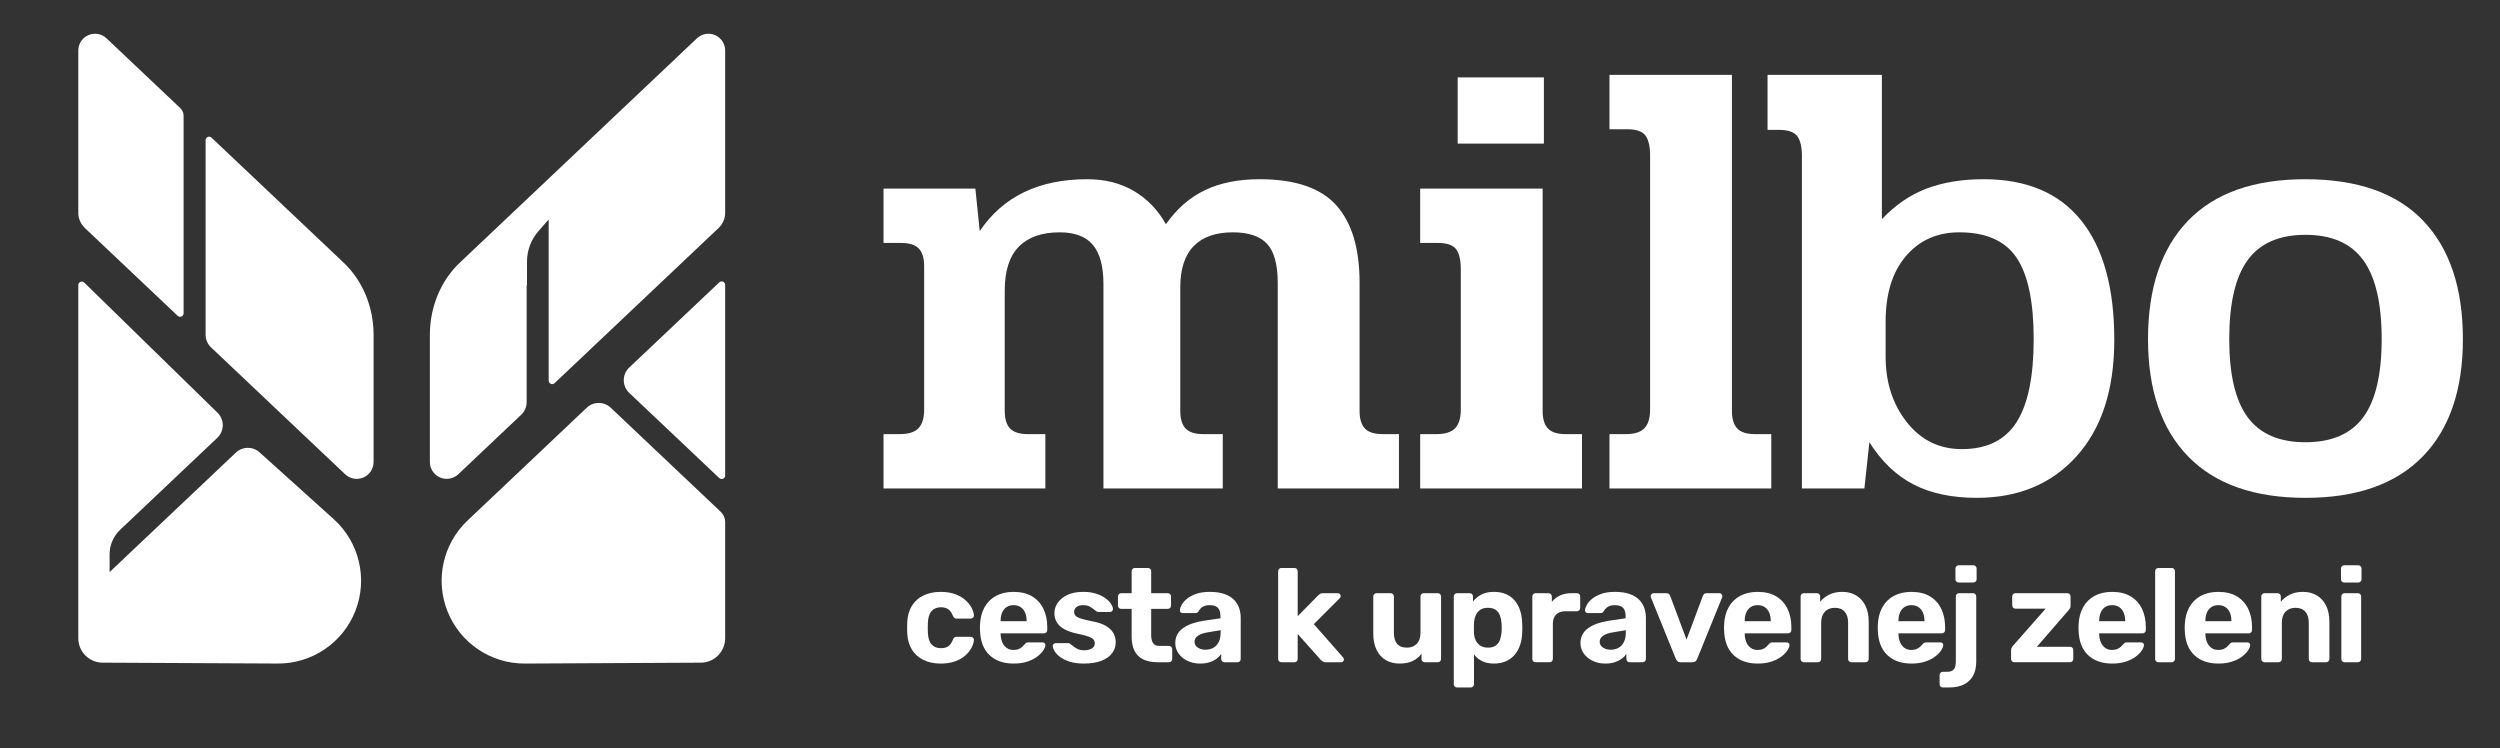 <?xml version="1.0" encoding="UTF-8" standalone="no"?><!DOCTYPE svg PUBLIC "-//W3C//DTD SVG 1.1//EN" "http://www.w3.org/Graphics/SVG/1.1/DTD/svg11.dtd"><svg width="100%" height="100%" viewBox="0 0 842 252" version="1.1" xmlns="http://www.w3.org/2000/svg" xmlns:xlink="http://www.w3.org/1999/xlink" xml:space="preserve" xmlns:serif="http://www.serif.com/" style="fill-rule:evenodd;clip-rule:evenodd;stroke-linejoin:round;stroke-miterlimit:2;"><rect x="0" y="0" width="842" height="252" fill="#333333" stroke="none"/><rect id="Artboard1" x="0" y="0" width="841.221" height="251.912" style="fill:none;"/><g><path d="M26.372,214.972l0,-118.968c0,-0.472 0.282,-0.898 0.717,-1.081c0.435,-0.184 0.938,-0.088 1.275,0.241l44.894,43.835c1.142,1.115 1.78,2.647 1.768,4.243c-0.013,1.596 -0.675,3.118 -1.834,4.215l-13.352,12.633l-19.381,18.352c-2.264,2.144 -3.547,5.125 -3.547,8.243l0,5.995l42.537,-40.247c2.221,-2.102 5.685,-2.144 7.957,-0.097l24.982,22.508c8.601,7.749 11.524,20.004 7.347,30.801c-4.178,10.798 -14.589,17.894 -26.166,17.836l-59.027,-0.297c-4.519,-0.023 -8.17,-3.692 -8.17,-8.212Zm151.007,-119.077l0,39.528c0,1.612 -0.663,3.152 -1.834,4.26l-21.186,20.043c-1.647,1.559 -4.065,1.988 -6.148,1.091c-2.083,-0.897 -3.433,-2.948 -3.433,-5.216l0,-42.813c0,-9.373 3.682,-18.267 10.061,-24.301l15.839,-14.985l24.68,-23.349l39.373,-37.25c1.635,-1.545 4.03,-1.971 6.097,-1.081c2.067,0.889 3.405,2.922 3.405,5.171l0,54.678c0,1.934 -0.797,3.784 -2.202,5.113l-55.257,52.276c-0.341,0.322 -0.84,0.41 -1.27,0.225c-0.43,-0.185 -0.709,-0.609 -0.709,-1.078l0,-54.295l-3.428,3.915c-2.5,2.855 -3.877,6.522 -3.875,10.317l0.003,8.14l-0.116,-0.389Zm20.246,41.421c2.262,-2.14 5.801,-2.14 8.063,-0l37.078,35.08c0.935,0.886 1.467,2.119 1.467,3.409l0,39.168c0,4.519 -3.653,8.189 -8.17,8.212l-59.275,0.303c-11.453,0.058 -21.779,-6.888 -26.042,-17.518c-4.264,-10.63 -1.599,-22.786 6.721,-30.657l40.158,-37.997Zm46.608,22.847c0,0.468 -0.281,0.892 -0.71,1.077c-0.432,0.186 -0.931,0.097 -1.27,-0.225l-30.335,-28.701c-1.171,-1.108 -1.834,-2.649 -1.834,-4.261c0,-1.612 0.663,-3.153 1.834,-4.261l30.335,-28.701c0.339,-0.322 0.838,-0.41 1.27,-0.225c0.429,0.185 0.71,0.609 0.71,1.078l0,64.219Zm-183.502,-123.741c0.703,0.665 1.101,1.589 1.101,2.557l0,66.545c0,0.468 -0.279,0.892 -0.71,1.077c-0.43,0.186 -0.929,0.097 -1.27,-0.225l-31.279,-29.592c-1.405,-1.329 -2.201,-3.179 -2.201,-5.113l0,-54.678c0,-2.249 1.338,-4.282 3.403,-5.171c2.066,-0.89 4.462,-0.464 6.096,1.081l24.86,23.519Zm10.351,80.578c-1.171,-1.108 -1.835,-2.649 -1.835,-4.261l0,-65.535c0,-0.469 0.279,-0.892 0.71,-1.078c0.43,-0.185 0.929,-0.096 1.27,0.226l44.537,42.135c6.379,6.034 10.061,14.928 10.061,24.301l0,42.813c0,2.268 -1.35,4.319 -3.433,5.216c-2.083,0.897 -4.5,0.468 -6.148,-1.091l-45.162,-42.726Z" style="fill:#fff;"/><path d="M297.576,146.21l5.471,-0c2.944,-0 5.049,-0.666 6.313,-1.999c1.261,-1.333 1.893,-3.402 1.893,-6.207l0,-48.395c0,-2.665 -0.597,-4.629 -1.79,-5.892c-1.192,-1.262 -3.191,-1.893 -5.996,-1.893l-5.891,-0l0,-18.306l30.929,-0l1.474,14.308c7.857,-11.643 19.918,-17.464 36.191,-17.464c6.032,-0 11.294,1.332 15.782,3.997c4.488,2.666 8.067,6.383 10.73,11.152c3.646,-5.19 8.031,-9.012 13.151,-11.467c5.12,-2.455 11.259,-3.682 18.413,-3.682c11.923,-0 20.515,2.91 25.774,8.732c5.262,5.821 7.889,14.553 7.889,26.196l0,43.135c0,2.665 0.597,4.629 1.79,5.891c1.193,1.263 3.192,1.894 5.997,1.894l5.471,-0l0,18.306l-40.821,-0l0,-69.226c0,-6.172 -1.193,-10.555 -3.575,-13.151c-2.386,-2.595 -6.242,-3.892 -11.575,-3.892c-5.752,-0 -10.134,1.543 -13.151,4.629c-3.015,3.086 -4.524,7.715 -4.524,13.887l0,41.662c0,2.665 0.597,4.629 1.79,5.891c1.193,1.263 3.191,1.894 5.996,1.894l6.523,-0l0,18.306l-40.189,-0l0,-68.805c0,-6.032 -1.193,-10.451 -3.576,-13.256c-2.385,-2.806 -6.103,-4.208 -11.152,-4.208c-6.032,-0 -10.627,1.613 -13.783,4.839c-3.157,3.226 -4.733,8.136 -4.733,14.729l0,40.61c0,2.665 0.596,4.629 1.786,5.891c1.193,1.263 3.192,1.894 5.997,1.894l5.894,-0l0,18.306l-54.498,-0l0,-18.306Z" style="fill:#fff;fill-rule:nonzero;"/><path d="M490.944,26.064l29.04,-0l0,22.304l-29.04,-0l0,-22.304Zm-12.623,120.146l5.472,-0c2.943,-0 5.049,-0.666 6.309,-1.999c1.264,-1.333 1.896,-3.402 1.896,-6.207l0,-47.343c0,-3.086 -0.525,-5.33 -1.58,-6.733c-1.051,-1.403 -3.121,-2.104 -6.206,-2.104l-5.891,-0l0,-18.306l41.24,-0l0,74.907c0,2.665 0.597,4.629 1.79,5.891c1.193,1.263 3.192,1.894 5.997,1.894l5.471,-0l0,18.306l-54.498,-0l0,-18.306Z" style="fill:#fff;fill-rule:nonzero;"/><path d="M542.076,146.21l5.471,-0c2.947,-0 5.049,-0.666 6.313,-1.999c1.26,-1.333 1.892,-3.402 1.892,-6.207l0,-85.638c0,-3.086 -0.525,-5.331 -1.576,-6.733c-1.055,-1.403 -3.121,-2.105 -6.21,-2.105l-5.89,-0l0,-18.305l41.24,-0l0,113.202c0,2.665 0.596,4.629 1.789,5.891c1.193,1.263 3.192,1.894 5.997,1.894l5.471,-0l0,18.306l-54.497,-0l0,-18.306Z" style="fill:#fff;fill-rule:nonzero;"/><path d="M665.799,167.672c-8.415,-0 -15.534,-1.508 -21.357,-4.524c-5.823,-3.016 -10.765,-7.75 -14.834,-14.202l-1.683,15.57l-21.041,-0l0,-111.94c0,-3.086 -0.526,-5.33 -1.58,-6.733c-1.051,-1.403 -3.121,-2.104 -6.206,-2.104l-3.789,-0l0,-18.516l38.506,-0l0,48.605c4.488,-4.769 9.505,-8.206 15.044,-10.31c5.542,-2.104 11.958,-3.156 19.255,-3.156c14.447,-0 25.39,4.629 32.825,13.887c7.435,9.258 11.152,22.654 11.152,40.189c0,16.693 -4.211,29.738 -12.626,39.137c-8.418,9.398 -19.638,14.097 -33.666,14.097Zm-5.049,-16.412c8.415,-0 14.554,-3.016 18.41,-9.048c3.859,-6.032 5.787,-15.36 5.787,-27.985c0,-12.624 -1.928,-21.777 -5.787,-27.459c-3.856,-5.681 -10.276,-8.521 -19.252,-8.521c-7.435,-0 -13.432,2.665 -17.99,7.996c-4.559,5.33 -6.839,12.694 -6.839,22.093l0,11.783c0,8.697 2.383,16.061 7.154,22.093c4.769,6.032 10.94,9.048 18.517,9.048Z" style="fill:#fff;fill-rule:nonzero;"/><path d="M776.477,167.672c-17.256,-0 -30.407,-4.629 -39.454,-13.887c-9.047,-9.258 -13.57,-22.444 -13.57,-39.558c0,-17.254 4.488,-30.545 13.464,-39.873c8.979,-9.328 22.166,-13.992 39.56,-13.992c17.533,-0 30.755,4.664 39.663,13.992c8.906,9.328 13.361,22.619 13.361,39.873c0,17.114 -4.523,30.3 -13.573,39.558c-9.047,9.258 -22.199,13.887 -39.451,13.887Zm0,-18.726c8.837,-0 15.324,-2.806 19.461,-8.417c4.14,-5.611 6.21,-14.378 6.21,-26.302c0,-12.063 -2.07,-20.936 -6.21,-26.617c-4.137,-5.681 -10.624,-8.522 -19.461,-8.522c-8.837,-0 -15.328,2.841 -19.464,8.522c-4.14,5.681 -6.207,14.554 -6.207,26.617c0,11.924 2.067,20.691 6.207,26.302c4.136,5.611 10.627,8.417 19.464,8.417Z" style="fill:#fff;fill-rule:nonzero;"/><path d="M316.795,223.488c-2.179,-0 -4.098,-0.402 -5.758,-1.206c-1.661,-0.805 -2.963,-1.975 -3.914,-3.509c-0.951,-1.535 -1.474,-3.384 -1.564,-5.546c-0.029,-0.462 -0.045,-1.059 -0.045,-1.789c0,-0.729 0.016,-1.333 0.045,-1.811c0.09,-2.177 0.606,-4.033 1.551,-5.568c0.945,-1.535 2.25,-2.705 3.917,-3.509c1.667,-0.805 3.589,-1.207 5.768,-1.207c1.977,-0 3.666,0.277 5.075,0.832c1.409,0.555 2.557,1.251 3.447,2.089c0.889,0.837 1.557,1.704 1.995,2.6c0.442,0.896 0.677,1.693 0.706,2.391c0.033,0.313 -0.071,0.574 -0.303,0.784c-0.229,0.209 -0.496,0.314 -0.793,0.314l-4.775,-0c-0.313,-0 -0.551,-0.075 -0.716,-0.224c-0.164,-0.15 -0.322,-0.381 -0.47,-0.692c-0.413,-1.042 -0.942,-1.788 -1.587,-2.237c-0.644,-0.45 -1.467,-0.674 -2.466,-0.674c-1.338,-0 -2.392,0.431 -3.163,1.294c-0.767,0.863 -1.183,2.206 -1.241,4.031c-0.045,1.165 -0.045,2.216 0,3.152c0.074,1.855 0.493,3.203 1.254,4.043c0.761,0.84 1.812,1.26 3.15,1.26c1.045,-0 1.883,-0.225 2.512,-0.674c0.632,-0.449 1.144,-1.195 1.541,-2.238c0.132,-0.311 0.287,-0.542 0.458,-0.691c0.174,-0.15 0.415,-0.224 0.728,-0.224l4.775,-0c0.297,-0 0.564,0.104 0.793,0.314c0.232,0.209 0.336,0.47 0.303,0.784c-0.029,0.518 -0.174,1.117 -0.435,1.795c-0.261,0.679 -0.667,1.377 -1.222,2.095c-0.551,0.717 -1.264,1.38 -2.131,1.987c-0.867,0.606 -1.922,1.097 -3.156,1.472c-1.235,0.374 -2.66,0.562 -4.279,0.562Z" style="fill:#fff;fill-rule:nonzero;"/><path d="M341.389,223.488c-3.411,-0 -6.123,-0.954 -8.135,-2.862c-2.011,-1.908 -3.075,-4.68 -3.192,-8.315c-0.016,-0.249 -0.022,-0.57 -0.022,-0.964c0,-0.394 0.006,-0.707 0.022,-0.941c0.104,-2.302 0.623,-4.281 1.558,-5.938c0.935,-1.657 2.231,-2.925 3.891,-3.805c1.661,-0.88 3.611,-1.32 5.855,-1.32c2.515,-0 4.611,0.512 6.284,1.535c1.674,1.023 2.937,2.426 3.789,4.209c0.851,1.782 1.276,3.82 1.276,6.113l0,1.014c0,0.314 -0.109,0.575 -0.325,0.785c-0.216,0.209 -0.481,0.313 -0.797,0.313l-14.586,-0l0,0.333c0.029,0.959 0.207,1.837 0.535,2.632c0.333,0.794 0.819,1.43 1.464,1.908c0.648,0.477 1.425,0.716 2.338,0.716c0.716,-0 1.315,-0.11 1.799,-0.329c0.483,-0.22 0.883,-0.476 1.199,-0.77c0.316,-0.294 0.548,-0.537 0.697,-0.73c0.267,-0.327 0.483,-0.527 0.648,-0.602c0.164,-0.074 0.419,-0.111 0.761,-0.111l4.681,-0c0.284,-0 0.522,0.085 0.716,0.257c0.193,0.172 0.274,0.399 0.245,0.683c-0.029,0.494 -0.277,1.092 -0.739,1.795c-0.464,0.702 -1.138,1.389 -2.027,2.062c-0.89,0.673 -1.999,1.229 -3.331,1.67c-1.332,0.442 -2.866,0.662 -4.604,0.662Zm-4.382,-14.261l8.764,-0l0,-0.11c0,-1.062 -0.171,-1.991 -0.516,-2.786c-0.345,-0.796 -0.848,-1.414 -1.509,-1.854c-0.661,-0.441 -1.454,-0.661 -2.38,-0.661c-0.925,-0 -1.715,0.22 -2.366,0.661c-0.655,0.44 -1.151,1.058 -1.487,1.854c-0.338,0.795 -0.506,1.724 -0.506,2.786l0,0.11Z" style="fill:#fff;fill-rule:nonzero;"/><path d="M365.022,223.488c-1.857,-0 -3.44,-0.212 -4.759,-0.637c-1.315,-0.425 -2.389,-0.951 -3.218,-1.578c-0.832,-0.628 -1.444,-1.266 -1.841,-1.917c-0.396,-0.65 -0.609,-1.2 -0.638,-1.651c-0.029,-0.328 0.071,-0.593 0.3,-0.795c0.232,-0.203 0.474,-0.304 0.728,-0.304l4.314,-0c0.104,-0 0.197,0.015 0.278,0.044c0.08,0.029 0.177,0.109 0.296,0.24c0.387,0.262 0.784,0.563 1.19,0.903c0.409,0.34 0.893,0.629 1.454,0.866c0.561,0.238 1.245,0.356 2.057,0.356c0.993,-0 1.831,-0.197 2.512,-0.592c0.683,-0.396 1.022,-0.974 1.022,-1.735c0,-0.544 -0.155,-0.994 -0.465,-1.347c-0.309,-0.354 -0.896,-0.683 -1.763,-0.986c-0.864,-0.304 -2.138,-0.626 -3.818,-0.967c-1.618,-0.355 -2.992,-0.831 -4.12,-1.426c-1.128,-0.596 -1.98,-1.353 -2.56,-2.272c-0.58,-0.919 -0.867,-2.008 -0.867,-3.268c0,-1.165 0.364,-2.289 1.099,-3.372c0.732,-1.082 1.819,-1.971 3.257,-2.665c1.438,-0.695 3.217,-1.042 5.342,-1.042c1.66,-0 3.105,0.202 4.34,0.604c1.234,0.403 2.266,0.907 3.098,1.512c0.832,0.605 1.464,1.229 1.889,1.873c0.429,0.643 0.658,1.205 0.687,1.686c0.029,0.313 -0.058,0.574 -0.267,0.784c-0.21,0.209 -0.449,0.314 -0.716,0.314l-3.95,-0c-0.145,-0 -0.277,-0.026 -0.396,-0.076c-0.12,-0.051 -0.223,-0.12 -0.31,-0.207c-0.361,-0.233 -0.725,-0.508 -1.096,-0.826c-0.374,-0.318 -0.813,-0.596 -1.322,-0.834c-0.509,-0.238 -1.17,-0.357 -1.98,-0.357c-0.98,-0 -1.728,0.212 -2.25,0.637c-0.519,0.425 -0.78,0.967 -0.78,1.626c0,0.442 0.132,0.84 0.399,1.194c0.265,0.354 0.813,0.679 1.645,0.975c0.832,0.295 2.102,0.613 3.811,0.953c2.031,0.356 3.643,0.89 4.836,1.6c1.196,0.711 2.047,1.537 2.553,2.478c0.51,0.942 0.765,1.949 0.765,3.02c0,1.391 -0.413,2.631 -1.238,3.721c-0.823,1.09 -2.035,1.94 -3.637,2.551c-1.603,0.611 -3.563,0.917 -5.881,0.917Z" style="fill:#fff;fill-rule:nonzero;"/><path d="M389.832,223.041c-1.857,-0 -3.434,-0.309 -4.733,-0.926c-1.3,-0.618 -2.283,-1.562 -2.954,-2.832c-0.67,-1.27 -1.006,-2.873 -1.006,-4.809l0,-9.409l-3.511,-0c-0.312,-0 -0.577,-0.105 -0.786,-0.314c-0.207,-0.21 -0.313,-0.471 -0.313,-0.784l0,-3.079c0,-0.313 0.106,-0.574 0.313,-0.783c0.209,-0.21 0.474,-0.315 0.786,-0.315l3.511,-0l0,-7.397c0,-0.313 0.104,-0.575 0.313,-0.784c0.21,-0.21 0.471,-0.314 0.784,-0.314l4.381,-0c0.313,-0 0.574,0.104 0.784,0.314c0.209,0.209 0.316,0.471 0.316,0.784l0,7.397l5.587,-0c0.316,-0 0.577,0.105 0.787,0.315c0.209,0.209 0.312,0.47 0.312,0.783l0,3.079c0,0.313 -0.103,0.574 -0.312,0.784c-0.21,0.209 -0.471,0.314 -0.787,0.314l-5.587,-0l0,8.863c0,1.122 0.206,2.004 0.619,2.646c0.416,0.642 1.118,0.963 2.108,0.963l3.263,-0c0.313,-0 0.574,0.105 0.784,0.314c0.209,0.21 0.312,0.471 0.312,0.784l0,3.308c0,0.313 -0.103,0.575 -0.312,0.784c-0.21,0.209 -0.471,0.314 -0.784,0.314l-3.875,-0Z" style="fill:#fff;fill-rule:nonzero;"/><path d="M404.182,223.488c-1.567,-0 -2.982,-0.306 -4.243,-0.917c-1.26,-0.612 -2.26,-1.436 -2.998,-2.473c-0.735,-1.037 -1.106,-2.204 -1.106,-3.501c0,-2.104 0.854,-3.77 2.563,-5c1.709,-1.23 3.966,-2.062 6.771,-2.496l5.874,-0.869l0,-0.786c0,-1.167 -0.271,-2.064 -0.812,-2.691c-0.542,-0.626 -1.487,-0.939 -2.841,-0.939c-0.967,-0 -1.75,0.191 -2.347,0.573c-0.593,0.382 -1.054,0.888 -1.38,1.521c-0.242,0.386 -0.593,0.579 -1.057,0.579l-4.243,-0c-0.329,-0 -0.577,-0.093 -0.752,-0.279c-0.17,-0.186 -0.248,-0.421 -0.232,-0.705c0.013,-0.494 0.213,-1.088 0.594,-1.782c0.383,-0.695 0.973,-1.375 1.773,-2.039c0.803,-0.665 1.834,-1.221 3.101,-1.669c1.264,-0.448 2.796,-0.672 4.592,-0.672c1.895,-0 3.508,0.227 4.839,0.681c1.332,0.454 2.405,1.077 3.221,1.868c0.816,0.79 1.415,1.72 1.799,2.789c0.384,1.069 0.574,2.211 0.574,3.427l0,13.835c0,0.313 -0.103,0.575 -0.313,0.784c-0.209,0.209 -0.47,0.314 -0.786,0.314l-4.379,-0c-0.313,-0 -0.574,-0.105 -0.783,-0.314c-0.21,-0.209 -0.316,-0.471 -0.316,-0.784l0,-1.666c-0.387,0.567 -0.906,1.092 -1.554,1.575c-0.648,0.483 -1.429,0.876 -2.344,1.181c-0.913,0.303 -1.983,0.455 -3.215,0.455Zm1.799,-4.656c0.974,-0 1.848,-0.206 2.622,-0.619c0.773,-0.413 1.386,-1.054 1.834,-1.924c0.451,-0.871 0.674,-1.963 0.674,-3.276l0,-0.763l-4.162,0.69c-1.59,0.251 -2.757,0.65 -3.505,1.195c-0.748,0.545 -1.122,1.199 -1.122,1.963c0,0.587 0.171,1.082 0.516,1.487c0.345,0.404 0.796,0.713 1.357,0.927c0.558,0.213 1.154,0.32 1.786,0.32Z" style="fill:#fff;fill-rule:nonzero;"/><path d="M431.581,223.041c-0.316,-0 -0.577,-0.105 -0.787,-0.314c-0.209,-0.209 -0.312,-0.471 -0.312,-0.784l0,-29.55c0,-0.313 0.103,-0.575 0.312,-0.784c0.21,-0.21 0.471,-0.314 0.787,-0.314l4.378,-0c0.316,-0 0.578,0.104 0.787,0.314c0.21,0.209 0.313,0.471 0.313,0.784l0,15.141l6.877,-6.984c0.235,-0.22 0.451,-0.402 0.654,-0.545c0.2,-0.143 0.51,-0.215 0.926,-0.215l5.042,-0c0.284,-0 0.519,0.094 0.706,0.28c0.187,0.187 0.281,0.423 0.281,0.706c0,0.119 -0.029,0.253 -0.087,0.402c-0.061,0.149 -0.165,0.275 -0.31,0.378l-8.656,8.654l9.775,11.111c0.248,0.266 0.374,0.511 0.374,0.734c0,0.284 -0.093,0.519 -0.28,0.706c-0.187,0.186 -0.423,0.28 -0.706,0.28l-5.162,-0c-0.445,-0 -0.771,-0.076 -0.974,-0.226c-0.2,-0.151 -0.416,-0.329 -0.651,-0.534l-7.809,-8.757l0,8.419c0,0.313 -0.103,0.575 -0.313,0.784c-0.209,0.209 -0.471,0.314 -0.787,0.314l-4.378,-0Z" style="fill:#fff;fill-rule:nonzero;"/><path d="M471.325,223.488c-1.754,-0 -3.292,-0.397 -4.62,-1.193c-1.325,-0.795 -2.354,-1.945 -3.086,-3.45c-0.735,-1.505 -1.099,-3.319 -1.099,-5.441l0,-12.516c0,-0.313 0.103,-0.574 0.313,-0.783c0.209,-0.21 0.47,-0.315 0.783,-0.315l4.749,-0c0.313,-0 0.574,0.105 0.784,0.315c0.209,0.209 0.316,0.47 0.316,0.783l0,12.246c0,3.325 1.463,4.988 4.391,4.988c1.399,-0 2.512,-0.438 3.334,-1.312c0.822,-0.875 1.235,-2.101 1.235,-3.676l0,-12.246c0,-0.313 0.103,-0.574 0.312,-0.783c0.21,-0.21 0.471,-0.315 0.787,-0.315l4.723,-0c0.313,-0 0.574,0.105 0.784,0.315c0.209,0.209 0.316,0.47 0.316,0.783l0,21.055c0,0.313 -0.107,0.575 -0.316,0.784c-0.21,0.209 -0.471,0.314 -0.784,0.314l-4.381,-0c-0.313,-0 -0.574,-0.105 -0.784,-0.314c-0.209,-0.209 -0.312,-0.471 -0.312,-0.784l0,-1.781c-0.777,1.074 -1.771,1.897 -2.989,2.469c-1.216,0.571 -2.702,0.857 -4.456,0.857Z" style="fill:#fff;fill-rule:nonzero;"/><path d="M490.734,231.536c-0.312,-0 -0.574,-0.105 -0.783,-0.314c-0.21,-0.209 -0.316,-0.471 -0.316,-0.784l0,-29.55c0,-0.313 0.106,-0.574 0.316,-0.783c0.209,-0.21 0.471,-0.315 0.783,-0.315l4.266,-0c0.316,-0 0.577,0.105 0.787,0.315c0.209,0.209 0.312,0.47 0.312,0.783l0,1.712c0.716,-0.937 1.645,-1.714 2.792,-2.331c1.145,-0.617 2.567,-0.926 4.263,-0.926c1.528,-0 2.866,0.245 4.014,0.734c1.144,0.488 2.118,1.19 2.918,2.104c0.796,0.914 1.415,2.013 1.847,3.295c0.435,1.283 0.684,2.725 0.742,4.327c0.029,0.554 0.045,1.091 0.045,1.613c0,0.521 -0.016,1.066 -0.045,1.636c-0.046,1.541 -0.284,2.948 -0.719,4.223c-0.432,1.275 -1.051,2.373 -1.848,3.295c-0.799,0.922 -1.776,1.638 -2.931,2.15c-1.154,0.512 -2.495,0.768 -4.023,0.768c-1.545,-0 -2.87,-0.274 -3.976,-0.822c-1.109,-0.549 -2.021,-1.307 -2.734,-2.275l0,10.047c0,0.313 -0.106,0.575 -0.316,0.784c-0.209,0.209 -0.47,0.314 -0.783,0.314l-4.611,-0Zm10.385,-13.414c1.148,-0 2.044,-0.242 2.692,-0.727c0.649,-0.484 1.113,-1.132 1.4,-1.941c0.287,-0.808 0.461,-1.699 0.522,-2.672c0.058,-0.911 0.058,-1.822 0,-2.733c-0.061,-0.973 -0.235,-1.863 -0.522,-2.672c-0.287,-0.809 -0.751,-1.456 -1.4,-1.94c-0.648,-0.485 -1.544,-0.728 -2.692,-0.728c-1.102,-0 -1.992,0.25 -2.669,0.749c-0.677,0.499 -1.171,1.143 -1.477,1.93c-0.309,0.787 -0.487,1.616 -0.529,2.486c-0.032,0.555 -0.045,1.117 -0.045,1.688c0,0.57 0.013,1.139 0.045,1.708c0.029,0.826 0.213,1.607 0.552,2.341c0.338,0.735 0.844,1.337 1.521,1.807c0.677,0.469 1.545,0.704 2.602,0.704Z" style="fill:#fff;fill-rule:nonzero;"/><path d="M517.182,223.041c-0.313,-0 -0.574,-0.105 -0.784,-0.314c-0.209,-0.209 -0.312,-0.471 -0.312,-0.784l0,-21.033c0,-0.313 0.103,-0.578 0.312,-0.795c0.21,-0.216 0.471,-0.325 0.784,-0.325l4.359,-0c0.316,-0 0.58,0.109 0.796,0.325c0.216,0.217 0.326,0.482 0.326,0.795l0,1.805c0.751,-0.936 1.673,-1.658 2.77,-2.165c1.099,-0.506 2.353,-0.76 3.769,-0.76l1.905,-0c0.313,-0 0.574,0.105 0.783,0.315c0.21,0.209 0.316,0.47 0.316,0.783l0,3.881c0,0.313 -0.106,0.575 -0.316,0.784c-0.209,0.209 -0.47,0.314 -0.783,0.314l-3.892,-0c-1.331,-0 -2.366,0.369 -3.101,1.107c-0.738,0.737 -1.109,1.771 -1.109,3.102l0,11.867c0,0.313 -0.107,0.575 -0.326,0.784c-0.216,0.209 -0.48,0.314 -0.793,0.314l-4.704,-0Z" style="fill:#fff;fill-rule:nonzero;"/><path d="M540.647,223.488c-1.57,-0 -2.982,-0.306 -4.243,-0.917c-1.26,-0.612 -2.26,-1.436 -2.998,-2.473c-0.738,-1.037 -1.106,-2.204 -1.106,-3.501c0,-2.104 0.854,-3.77 2.56,-5c1.709,-1.23 3.966,-2.062 6.774,-2.496l5.871,-0.869l0,-0.786c0,-1.167 -0.268,-2.064 -0.809,-2.691c-0.542,-0.626 -1.49,-0.939 -2.841,-0.939c-0.97,-0 -1.754,0.191 -2.347,0.573c-0.593,0.382 -1.054,0.888 -1.383,1.521c-0.242,0.386 -0.593,0.579 -1.054,0.579l-4.247,-0c-0.325,-0 -0.577,-0.093 -0.748,-0.279c-0.17,-0.186 -0.251,-0.421 -0.235,-0.705c0.016,-0.494 0.213,-1.088 0.597,-1.782c0.38,-0.695 0.97,-1.375 1.773,-2.039c0.799,-0.665 1.834,-1.221 3.098,-1.669c1.264,-0.448 2.796,-0.672 4.591,-0.672c1.896,-0 3.512,0.227 4.84,0.681c1.331,0.454 2.405,1.077 3.224,1.868c0.816,0.79 1.415,1.72 1.796,2.789c0.384,1.069 0.577,2.211 0.577,3.427l0,13.835c0,0.313 -0.106,0.575 -0.316,0.784c-0.21,0.209 -0.471,0.314 -0.783,0.314l-4.382,-0c-0.313,-0 -0.574,-0.105 -0.784,-0.314c-0.209,-0.209 -0.312,-0.471 -0.312,-0.784l0,-1.666c-0.39,0.567 -0.909,1.092 -1.558,1.575c-0.648,0.483 -1.428,0.876 -2.34,1.181c-0.916,0.303 -1.986,0.455 -3.215,0.455Zm1.799,-4.656c0.974,-0 1.848,-0.206 2.622,-0.619c0.773,-0.413 1.386,-1.054 1.834,-1.924c0.448,-0.871 0.674,-1.963 0.674,-3.276l0,-0.763l-4.166,0.69c-1.586,0.251 -2.756,0.65 -3.504,1.195c-0.748,0.545 -1.122,1.199 -1.122,1.963c0,0.587 0.174,1.082 0.519,1.487c0.345,0.404 0.796,0.713 1.354,0.927c0.558,0.213 1.154,0.32 1.789,0.32Z" style="fill:#fff;fill-rule:nonzero;"/><path d="M566.012,223.041c-0.461,-0 -0.803,-0.112 -1.026,-0.336c-0.222,-0.224 -0.409,-0.485 -0.557,-0.782l-8.412,-20.747c-0.042,-0.133 -0.065,-0.266 -0.065,-0.4c0,-0.269 0.097,-0.5 0.29,-0.695c0.194,-0.194 0.426,-0.291 0.697,-0.291l4.33,-0c0.374,-0 0.658,0.101 0.851,0.303c0.197,0.203 0.322,0.394 0.384,0.574l5.516,14.756l5.517,-14.756c0.074,-0.18 0.206,-0.371 0.393,-0.574c0.187,-0.202 0.468,-0.303 0.842,-0.303l4.333,-0c0.267,-0 0.5,0.097 0.693,0.291c0.193,0.195 0.29,0.426 0.29,0.695c0,0.134 -0.019,0.267 -0.064,0.4l-8.412,20.747c-0.119,0.297 -0.297,0.558 -0.535,0.782c-0.239,0.224 -0.587,0.336 -1.048,0.336l-4.017,-0Z" style="fill:#fff;fill-rule:nonzero;"/><path d="M592.005,223.488c-3.412,-0 -6.123,-0.954 -8.135,-2.862c-2.012,-1.908 -3.076,-4.68 -3.192,-8.315c-0.016,-0.249 -0.022,-0.57 -0.022,-0.964c0,-0.394 0.006,-0.707 0.022,-0.941c0.103,-2.302 0.622,-4.281 1.557,-5.938c0.935,-1.657 2.232,-2.925 3.892,-3.805c1.66,-0.88 3.611,-1.32 5.855,-1.32c2.515,-0 4.607,0.512 6.284,1.535c1.673,1.023 2.937,2.426 3.788,4.209c0.851,1.782 1.277,3.82 1.277,6.113l0,1.014c0,0.314 -0.11,0.575 -0.326,0.785c-0.216,0.209 -0.483,0.313 -0.796,0.313l-14.586,-0l0,0.333c0.029,0.959 0.206,1.837 0.535,2.632c0.329,0.794 0.819,1.43 1.464,1.908c0.648,0.477 1.425,0.716 2.337,0.716c0.716,-0 1.316,-0.11 1.8,-0.329c0.483,-0.22 0.88,-0.476 1.196,-0.77c0.316,-0.294 0.548,-0.537 0.699,-0.73c0.268,-0.327 0.484,-0.527 0.648,-0.602c0.165,-0.074 0.42,-0.111 0.761,-0.111l4.679,-0c0.283,-0 0.525,0.085 0.718,0.257c0.194,0.172 0.275,0.399 0.246,0.683c-0.029,0.494 -0.278,1.092 -0.739,1.795c-0.464,0.702 -1.141,1.389 -2.028,2.062c-0.89,0.673 -2.002,1.229 -3.33,1.67c-1.332,0.442 -2.867,0.662 -4.604,0.662Zm-4.382,-14.261l8.763,-0l0,-0.11c0,-1.062 -0.174,-1.991 -0.519,-2.786c-0.345,-0.796 -0.845,-1.414 -1.506,-1.854c-0.66,-0.441 -1.454,-0.661 -2.379,-0.661c-0.925,-0 -1.715,0.22 -2.366,0.661c-0.655,0.44 -1.152,1.058 -1.49,1.854c-0.335,0.795 -0.503,1.724 -0.503,2.786l0,0.11Z" style="fill:#fff;fill-rule:nonzero;"/><path d="M607.548,223.041c-0.313,-0 -0.577,-0.105 -0.787,-0.314c-0.206,-0.209 -0.312,-0.471 -0.312,-0.784l0,-21.055c0,-0.313 0.106,-0.574 0.312,-0.783c0.21,-0.21 0.474,-0.315 0.787,-0.315l4.382,-0c0.313,-0 0.574,0.105 0.783,0.315c0.21,0.209 0.313,0.47 0.313,0.783l0,1.781c0.774,-0.951 1.777,-1.743 3.008,-2.376c1.232,-0.633 2.718,-0.95 4.459,-0.95c1.767,-0 3.318,0.398 4.649,1.193c1.335,0.795 2.377,1.942 3.121,3.44c0.748,1.497 1.122,3.314 1.122,5.451l0,12.516c0,0.313 -0.106,0.575 -0.316,0.784c-0.209,0.209 -0.47,0.314 -0.783,0.314l-4.746,-0c-0.313,-0 -0.577,-0.105 -0.787,-0.314c-0.206,-0.209 -0.313,-0.471 -0.313,-0.784l0,-12.246c0,-1.575 -0.383,-2.8 -1.147,-3.675c-0.764,-0.875 -1.877,-1.313 -3.334,-1.313c-1.396,-0 -2.512,0.438 -3.343,1.313c-0.829,0.875 -1.245,2.1 -1.245,3.675l0,12.246c0,0.313 -0.106,0.575 -0.316,0.784c-0.21,0.209 -0.471,0.314 -0.783,0.314l-4.724,-0Z" style="fill:#fff;fill-rule:nonzero;"/><path d="M643.781,223.488c-3.411,-0 -6.123,-0.954 -8.134,-2.862c-2.012,-1.908 -3.076,-4.68 -3.192,-8.315c-0.016,-0.249 -0.023,-0.57 -0.023,-0.964c0,-0.394 0.007,-0.707 0.023,-0.941c0.103,-2.302 0.622,-4.281 1.557,-5.938c0.935,-1.657 2.231,-2.925 3.891,-3.805c1.661,-0.88 3.612,-1.32 5.856,-1.32c2.514,-0 4.61,0.512 6.283,1.535c1.674,1.023 2.938,2.426 3.789,4.209c0.851,1.782 1.276,3.82 1.276,6.113l0,1.014c0,0.314 -0.109,0.575 -0.325,0.785c-0.216,0.209 -0.481,0.313 -0.793,0.313l-14.59,-0l0,0.333c0.029,0.959 0.207,1.837 0.536,2.632c0.332,0.794 0.819,1.43 1.463,1.908c0.648,0.477 1.426,0.716 2.338,0.716c0.716,-0 1.315,-0.11 1.799,-0.329c0.484,-0.22 0.883,-0.476 1.199,-0.77c0.316,-0.294 0.549,-0.537 0.697,-0.73c0.267,-0.327 0.483,-0.527 0.648,-0.602c0.164,-0.074 0.419,-0.111 0.761,-0.111l4.681,-0c0.284,-0 0.523,0.085 0.716,0.257c0.193,0.172 0.274,0.399 0.245,0.683c-0.029,0.494 -0.277,1.092 -0.738,1.795c-0.465,0.702 -1.138,1.389 -2.028,2.062c-0.89,0.673 -1.999,1.229 -3.331,1.67c-1.331,0.442 -2.866,0.662 -4.604,0.662Zm-4.382,-14.261l8.764,-0l0,-0.11c0,-1.062 -0.171,-1.991 -0.516,-2.786c-0.345,-0.796 -0.848,-1.414 -1.509,-1.854c-0.661,-0.441 -1.454,-0.661 -2.379,-0.661c-0.926,-0 -1.713,0.22 -2.367,0.661c-0.655,0.44 -1.151,1.058 -1.486,1.854c-0.339,0.795 -0.507,1.724 -0.507,2.786l0,0.11Z" style="fill:#fff;fill-rule:nonzero;"/><path d="M654.356,231.536c-0.312,-0 -0.574,-0.105 -0.783,-0.314c-0.21,-0.209 -0.313,-0.471 -0.313,-0.784l0,-3.078c0,-0.313 0.103,-0.574 0.313,-0.784c0.209,-0.21 0.471,-0.315 0.783,-0.315l1.419,-0c0.822,-0 1.448,-0.154 1.867,-0.464c0.422,-0.309 0.706,-0.734 0.854,-1.273c0.152,-0.539 0.226,-1.141 0.226,-1.806l0,-21.83c0,-0.313 0.103,-0.574 0.312,-0.783c0.21,-0.21 0.471,-0.315 0.784,-0.315l4.678,-0c0.316,-0 0.577,0.105 0.787,0.315c0.209,0.209 0.313,0.47 0.313,0.783l0,21.968c0,1.829 -0.349,3.39 -1.042,4.683c-0.693,1.293 -1.715,2.282 -3.063,2.968c-1.351,0.686 -3.027,1.029 -5.029,1.029l-2.106,-0Zm5.336,-35.338c-0.313,-0 -0.574,-0.105 -0.783,-0.314c-0.21,-0.21 -0.313,-0.471 -0.313,-0.784l0,-3.602c0,-0.313 0.103,-0.578 0.313,-0.795c0.209,-0.217 0.47,-0.325 0.783,-0.325l4.907,-0c0.316,-0 0.581,0.108 0.797,0.325c0.216,0.217 0.325,0.482 0.325,0.795l0,3.602c0,0.313 -0.109,0.574 -0.325,0.784c-0.216,0.209 -0.481,0.314 -0.797,0.314l-4.907,-0Z" style="fill:#fff;fill-rule:nonzero;"/><path d="M678.434,223.041c-0.313,-0 -0.574,-0.105 -0.783,-0.314c-0.21,-0.209 -0.316,-0.471 -0.316,-0.784l0,-3.006c0,-0.3 0.067,-0.573 0.203,-0.819c0.132,-0.246 0.29,-0.465 0.471,-0.659l10.968,-12.463l-10.166,-0c-0.312,-0 -0.574,-0.105 -0.783,-0.314c-0.21,-0.21 -0.313,-0.471 -0.313,-0.784l0,-3.01c0,-0.313 0.103,-0.574 0.313,-0.783c0.209,-0.21 0.471,-0.315 0.783,-0.315l17.453,-0c0.316,-0 0.577,0.105 0.786,0.315c0.21,0.209 0.313,0.47 0.313,0.783l0,3.258c0,0.254 -0.058,0.489 -0.177,0.705c-0.12,0.216 -0.268,0.428 -0.448,0.636l-10.721,12.349l11.166,-0c0.312,-0 0.573,0.104 0.783,0.314c0.21,0.209 0.313,0.47 0.313,0.784l0,3.009c0,0.313 -0.103,0.575 -0.313,0.784c-0.21,0.209 -0.471,0.314 -0.783,0.314l-18.749,-0Z" style="fill:#fff;fill-rule:nonzero;"/><path d="M711.388,223.488c-3.411,-0 -6.123,-0.954 -8.134,-2.862c-2.012,-1.908 -3.076,-4.68 -3.192,-8.315c-0.016,-0.249 -0.023,-0.57 -0.023,-0.964c0,-0.394 0.007,-0.707 0.023,-0.941c0.103,-2.302 0.622,-4.281 1.557,-5.938c0.932,-1.657 2.231,-2.925 3.891,-3.805c1.661,-0.88 3.612,-1.32 5.856,-1.32c2.514,-0 4.607,0.512 6.283,1.535c1.674,1.023 2.938,2.426 3.789,4.209c0.848,1.782 1.273,3.82 1.273,6.113l0,1.014c0,0.314 -0.106,0.575 -0.322,0.785c-0.216,0.209 -0.484,0.313 -0.796,0.313l-14.59,-0l0,0.333c0.029,0.959 0.21,1.837 0.539,2.632c0.329,0.794 0.819,1.43 1.463,1.908c0.649,0.477 1.426,0.716 2.338,0.716c0.716,-0 1.315,-0.11 1.799,-0.329c0.48,-0.22 0.88,-0.476 1.196,-0.77c0.316,-0.294 0.548,-0.537 0.697,-0.73c0.27,-0.327 0.486,-0.527 0.651,-0.602c0.164,-0.074 0.419,-0.111 0.761,-0.111l4.678,-0c0.284,-0 0.522,0.085 0.716,0.257c0.196,0.172 0.277,0.399 0.248,0.683c-0.032,0.494 -0.277,1.092 -0.742,1.795c-0.461,0.702 -1.138,1.389 -2.028,2.062c-0.886,0.673 -1.998,1.229 -3.33,1.67c-1.328,0.442 -2.863,0.662 -4.601,0.662Zm-4.385,-14.261l8.767,-0l0,-0.11c0,-1.062 -0.174,-1.991 -0.519,-2.786c-0.345,-0.796 -0.848,-1.414 -1.506,-1.854c-0.661,-0.441 -1.454,-0.661 -2.379,-0.661c-0.926,-0 -1.716,0.22 -2.37,0.661c-0.651,0.44 -1.148,1.058 -1.487,1.854c-0.335,0.795 -0.506,1.724 -0.506,2.786l0,0.11Z" style="fill:#fff;fill-rule:nonzero;"/><path d="M726.951,223.041c-0.313,-0 -0.574,-0.105 -0.783,-0.314c-0.21,-0.209 -0.313,-0.471 -0.313,-0.784l0,-29.55c0,-0.313 0.103,-0.575 0.313,-0.784c0.209,-0.21 0.47,-0.314 0.783,-0.314l4.475,-0c0.313,-0 0.574,0.104 0.784,0.314c0.209,0.209 0.312,0.471 0.312,0.784l0,29.55c0,0.313 -0.103,0.575 -0.312,0.784c-0.21,0.209 -0.471,0.314 -0.784,0.314l-4.475,-0Z" style="fill:#fff;fill-rule:nonzero;"/><path d="M747.157,223.488c-3.408,-0 -6.123,-0.954 -8.135,-2.862c-2.012,-1.908 -3.076,-4.68 -3.192,-8.315c-0.013,-0.249 -0.022,-0.57 -0.022,-0.964c0,-0.394 0.009,-0.707 0.022,-0.941c0.103,-2.302 0.623,-4.281 1.558,-5.938c0.935,-1.657 2.231,-2.925 3.891,-3.805c1.661,-0.88 3.614,-1.32 5.855,-1.32c2.515,-0 4.611,0.512 6.284,1.535c1.673,1.023 2.937,2.426 3.788,4.209c0.852,1.782 1.277,3.82 1.277,6.113l0,1.014c0,0.314 -0.109,0.575 -0.326,0.785c-0.216,0.209 -0.48,0.313 -0.793,0.313l-14.589,-0l0,0.333c0.029,0.959 0.206,1.837 0.539,2.632c0.328,0.794 0.815,1.43 1.463,1.908c0.645,0.477 1.425,0.716 2.335,0.716c0.715,-0 1.315,-0.11 1.799,-0.329c0.483,-0.22 0.883,-0.476 1.199,-0.77c0.316,-0.294 0.548,-0.537 0.696,-0.73c0.268,-0.327 0.484,-0.527 0.648,-0.602c0.165,-0.074 0.42,-0.111 0.761,-0.111l4.682,-0c0.284,-0 0.522,0.085 0.716,0.257c0.193,0.172 0.274,0.399 0.245,0.683c-0.029,0.494 -0.274,1.092 -0.739,1.795c-0.461,0.702 -1.138,1.389 -2.028,2.062c-0.89,0.673 -1.999,1.229 -3.33,1.67c-1.332,0.442 -2.866,0.662 -4.604,0.662Zm-4.382,-14.261l8.763,-0l0,-0.11c0,-1.062 -0.171,-1.991 -0.516,-2.786c-0.345,-0.796 -0.847,-1.414 -1.508,-1.854c-0.661,-0.441 -1.455,-0.661 -2.38,-0.661c-0.925,-0 -1.712,0.22 -2.366,0.661c-0.655,0.44 -1.148,1.058 -1.487,1.854c-0.338,0.795 -0.506,1.724 -0.506,2.786l0,0.11Z" style="fill:#fff;fill-rule:nonzero;"/><path d="M762.7,223.041c-0.312,-0 -0.574,-0.105 -0.783,-0.314c-0.21,-0.209 -0.316,-0.471 -0.316,-0.784l0,-21.055c0,-0.313 0.106,-0.574 0.316,-0.783c0.209,-0.21 0.471,-0.315 0.783,-0.315l4.382,-0c0.313,-0 0.574,0.105 0.783,0.315c0.21,0.209 0.316,0.47 0.316,0.783l0,1.781c0.774,-0.951 1.777,-1.743 3.008,-2.376c1.232,-0.633 2.718,-0.95 4.456,-0.95c1.767,-0 3.318,0.398 4.653,1.193c1.331,0.795 2.373,1.942 3.121,3.44c0.744,1.497 1.118,3.314 1.118,5.451l0,12.516c0,0.313 -0.103,0.575 -0.312,0.784c-0.21,0.209 -0.471,0.314 -0.784,0.314l-4.749,-0c-0.313,-0 -0.574,-0.105 -0.783,-0.314c-0.21,-0.209 -0.316,-0.471 -0.316,-0.784l0,-12.246c0,-1.575 -0.381,-2.8 -1.148,-3.675c-0.764,-0.875 -1.877,-1.313 -3.331,-1.313c-1.399,-0 -2.515,0.438 -3.343,1.313c-0.832,0.875 -1.248,2.1 -1.248,3.675l0,12.246c0,0.313 -0.103,0.575 -0.313,0.784c-0.209,0.209 -0.47,0.314 -0.783,0.314l-4.727,-0Z" style="fill:#fff;fill-rule:nonzero;"/><path d="M789.664,223.041c-0.316,-0 -0.577,-0.105 -0.787,-0.314c-0.209,-0.209 -0.313,-0.471 -0.313,-0.784l0,-21.055c0,-0.313 0.104,-0.574 0.313,-0.783c0.21,-0.21 0.471,-0.315 0.787,-0.315l4.472,-0c0.312,-0 0.574,0.105 0.783,0.315c0.21,0.209 0.313,0.47 0.313,0.783l0,21.055c0,0.313 -0.103,0.575 -0.313,0.784c-0.209,0.209 -0.471,0.314 -0.783,0.314l-4.472,-0Zm-0.126,-26.843c-0.313,-0 -0.577,-0.105 -0.787,-0.314c-0.206,-0.21 -0.312,-0.471 -0.312,-0.784l0,-3.602c0,-0.313 0.106,-0.578 0.312,-0.795c0.21,-0.217 0.474,-0.325 0.787,-0.325l4.701,-0c0.313,-0 0.577,0.108 0.793,0.325c0.219,0.217 0.326,0.482 0.326,0.795l0,3.602c0,0.313 -0.107,0.574 -0.326,0.784c-0.216,0.209 -0.48,0.314 -0.793,0.314l-4.701,-0Z" style="fill:#fff;fill-rule:nonzero;"/></g></svg>